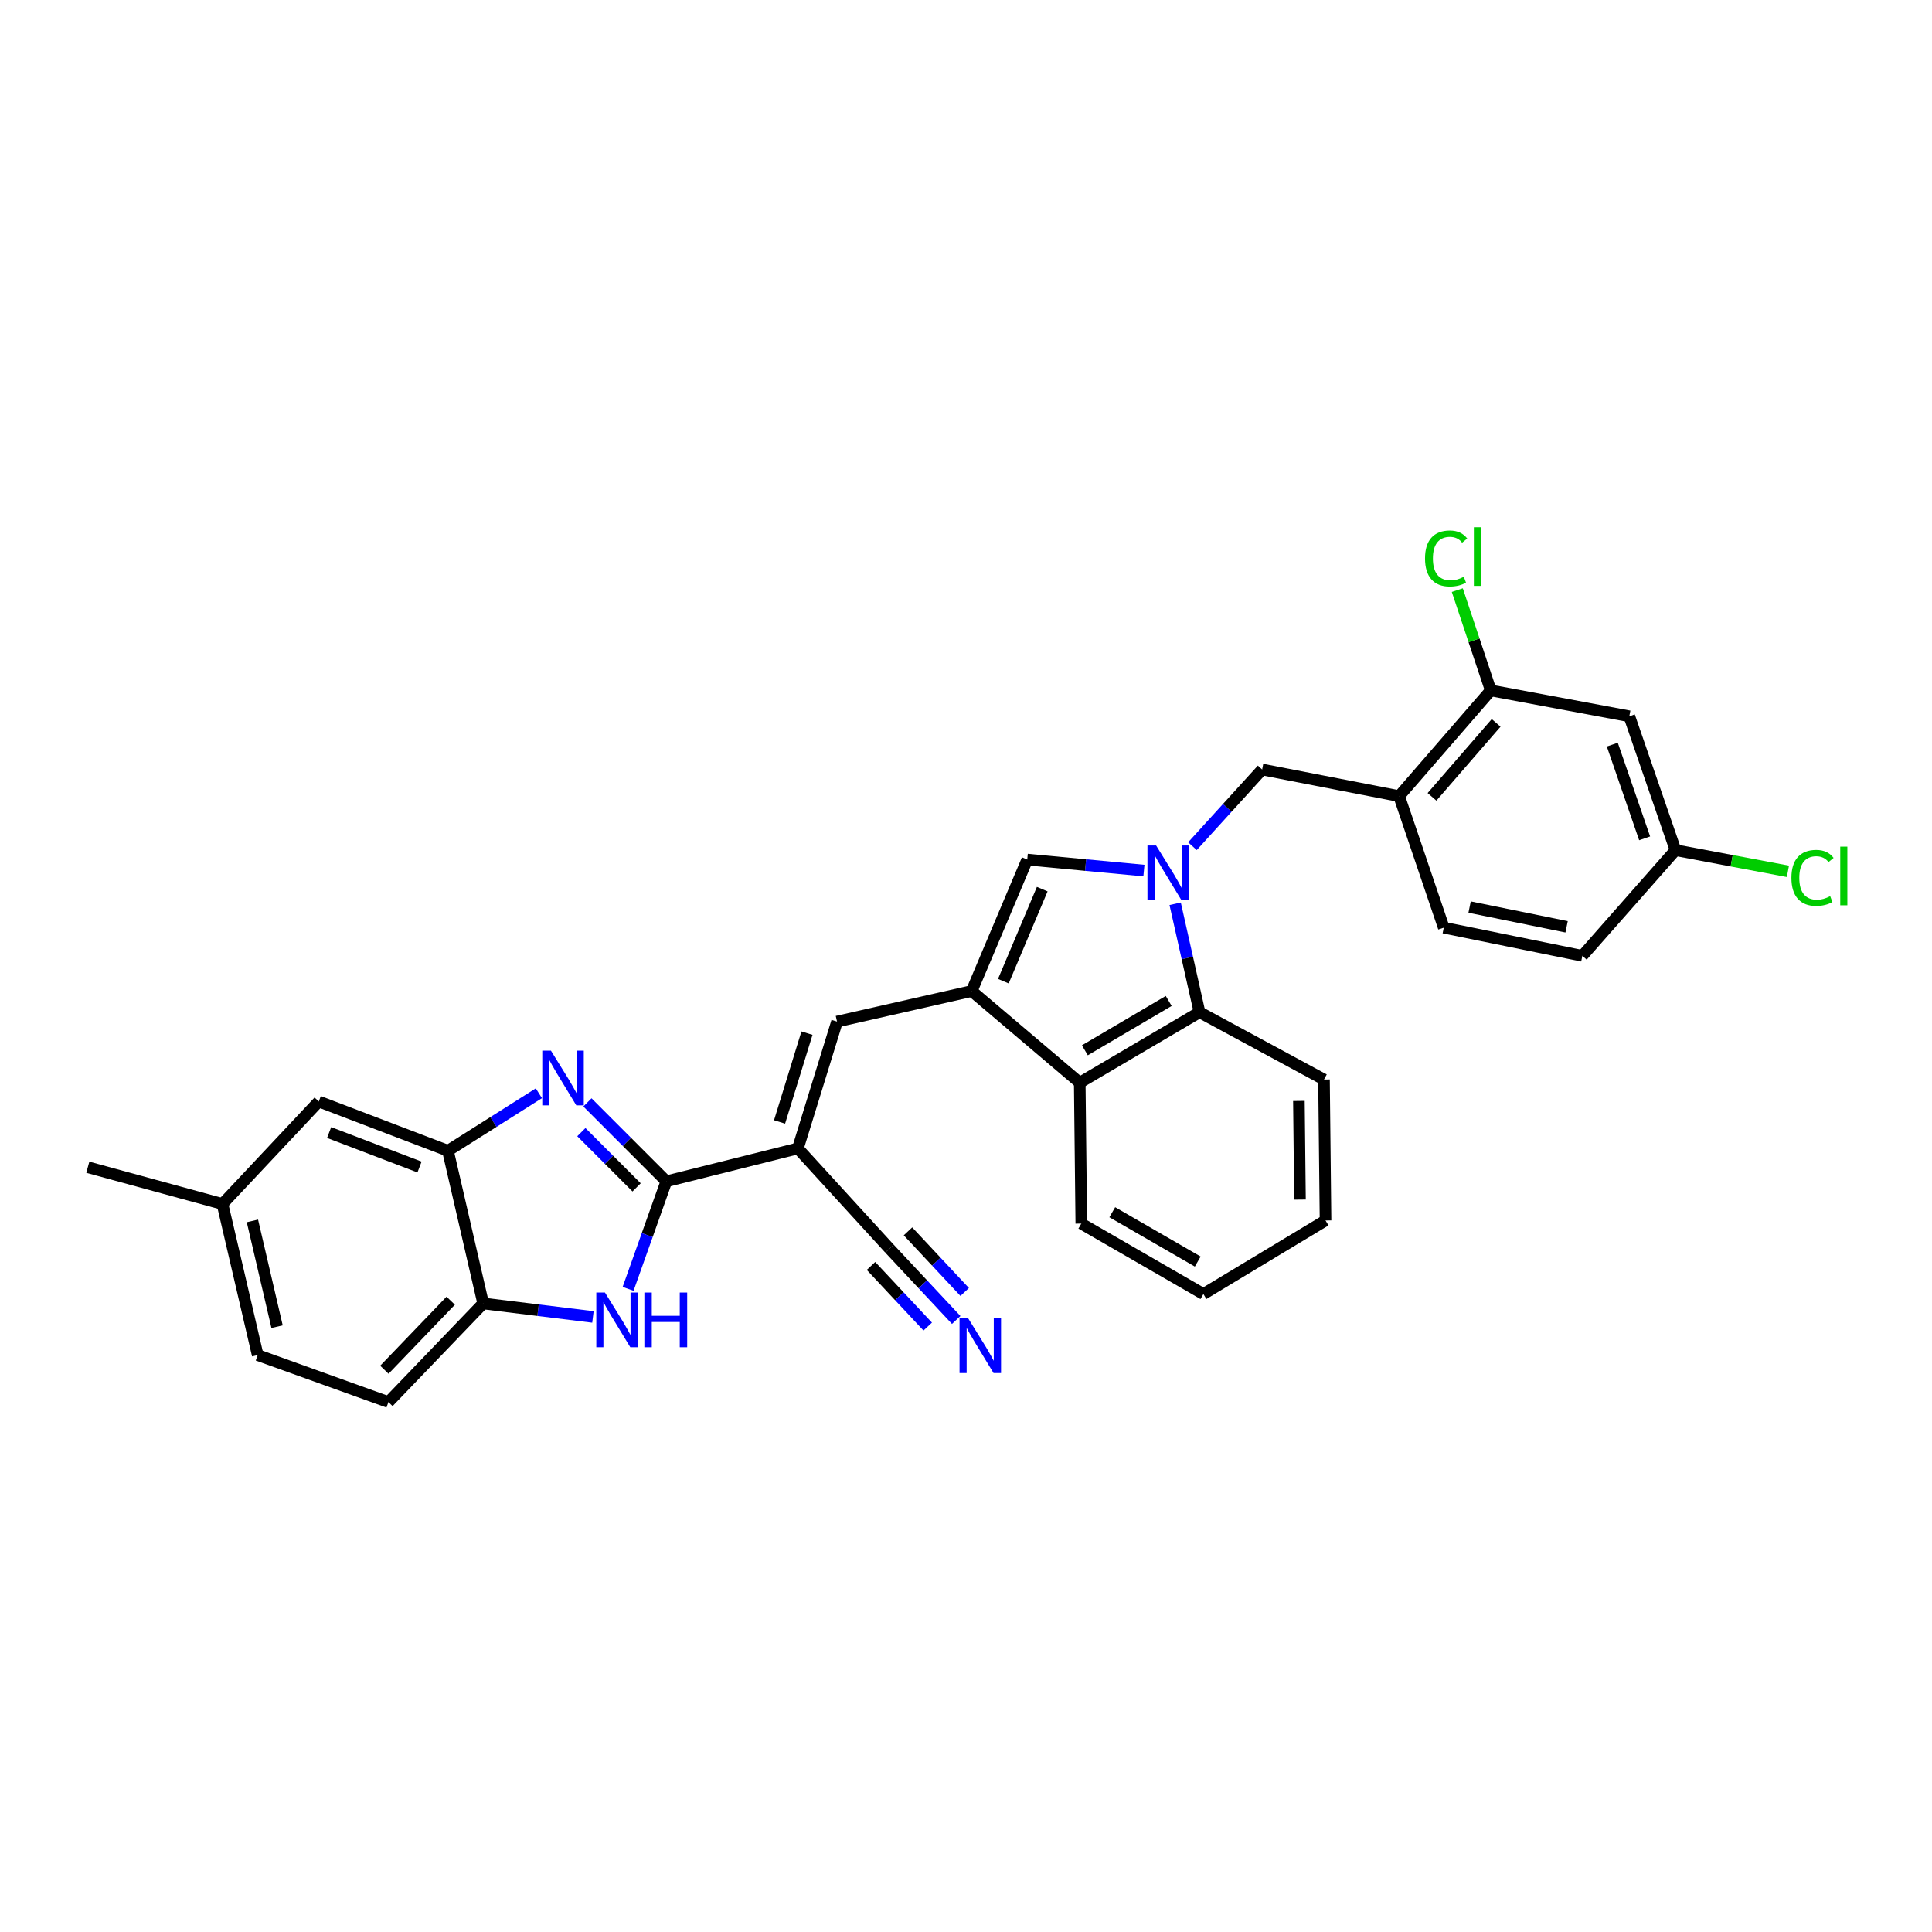 <?xml version='1.0' encoding='iso-8859-1'?>
<svg version='1.1' baseProfile='full'
              xmlns='http://www.w3.org/2000/svg'
                      xmlns:rdkit='http://www.rdkit.org/xml'
                      xmlns:xlink='http://www.w3.org/1999/xlink'
                  xml:space='preserve'
width='1000px' height='1000px' viewBox='0 0 1000 1000'>
<!-- END OF HEADER -->
<rect style='opacity:1.0;fill:#FFFFFF;stroke:none' width='1000' height='1000' x='0' y='0'> </rect>
<path class='bond-5' d='M 592.088,450.602 L 561.897,447.758' style='fill:none;fill-rule:evenodd;stroke:#0000FF;stroke-width:6px;stroke-linecap:butt;stroke-linejoin:miter;stroke-opacity:1' />
<path class='bond-5' d='M 561.897,447.758 L 531.705,444.914' style='fill:none;fill-rule:evenodd;stroke:#000000;stroke-width:6px;stroke-linecap:butt;stroke-linejoin:miter;stroke-opacity:1' />
<path class='bond-7' d='M 608.257,467.795 L 614.561,495.853' style='fill:none;fill-rule:evenodd;stroke:#0000FF;stroke-width:6px;stroke-linecap:butt;stroke-linejoin:miter;stroke-opacity:1' />
<path class='bond-7' d='M 614.561,495.853 L 620.866,523.912' style='fill:none;fill-rule:evenodd;stroke:#000000;stroke-width:6px;stroke-linecap:butt;stroke-linejoin:miter;stroke-opacity:1' />
<path class='bond-11' d='M 617.207,437.985 L 635.246,418.142' style='fill:none;fill-rule:evenodd;stroke:#0000FF;stroke-width:6px;stroke-linecap:butt;stroke-linejoin:miter;stroke-opacity:1' />
<path class='bond-11' d='M 635.246,418.142 L 653.284,398.299' style='fill:none;fill-rule:evenodd;stroke:#000000;stroke-width:6px;stroke-linecap:butt;stroke-linejoin:miter;stroke-opacity:1' />
<path class='bond-0' d='M 344.896,611.456 L 412.98,594.427' style='fill:none;fill-rule:evenodd;stroke:#000000;stroke-width:6px;stroke-linecap:butt;stroke-linejoin:miter;stroke-opacity:1' />
<path class='bond-2' d='M 344.896,611.456 L 324.475,591.026' style='fill:none;fill-rule:evenodd;stroke:#000000;stroke-width:6px;stroke-linecap:butt;stroke-linejoin:miter;stroke-opacity:1' />
<path class='bond-2' d='M 324.475,591.026 L 304.054,570.597' style='fill:none;fill-rule:evenodd;stroke:#0000FF;stroke-width:6px;stroke-linecap:butt;stroke-linejoin:miter;stroke-opacity:1' />
<path class='bond-2' d='M 329.501,614.591 L 315.207,600.291' style='fill:none;fill-rule:evenodd;stroke:#000000;stroke-width:6px;stroke-linecap:butt;stroke-linejoin:miter;stroke-opacity:1' />
<path class='bond-2' d='M 315.207,600.291 L 300.912,585.99' style='fill:none;fill-rule:evenodd;stroke:#0000FF;stroke-width:6px;stroke-linecap:butt;stroke-linejoin:miter;stroke-opacity:1' />
<path class='bond-4' d='M 344.896,611.456 L 334.997,639.286' style='fill:none;fill-rule:evenodd;stroke:#000000;stroke-width:6px;stroke-linecap:butt;stroke-linejoin:miter;stroke-opacity:1' />
<path class='bond-4' d='M 334.997,639.286 L 325.099,667.117' style='fill:none;fill-rule:evenodd;stroke:#0000FF;stroke-width:6px;stroke-linecap:butt;stroke-linejoin:miter;stroke-opacity:1' />
<path class='bond-1' d='M 502.949,512.962 L 531.705,444.914' style='fill:none;fill-rule:evenodd;stroke:#000000;stroke-width:6px;stroke-linecap:butt;stroke-linejoin:miter;stroke-opacity:1' />
<path class='bond-1' d='M 519.333,507.856 L 539.463,460.223' style='fill:none;fill-rule:evenodd;stroke:#000000;stroke-width:6px;stroke-linecap:butt;stroke-linejoin:miter;stroke-opacity:1' />
<path class='bond-6' d='M 502.949,512.962 L 433.248,528.767' style='fill:none;fill-rule:evenodd;stroke:#000000;stroke-width:6px;stroke-linecap:butt;stroke-linejoin:miter;stroke-opacity:1' />
<path class='bond-31' d='M 502.949,512.962 L 558.868,560.393' style='fill:none;fill-rule:evenodd;stroke:#000000;stroke-width:6px;stroke-linecap:butt;stroke-linejoin:miter;stroke-opacity:1' />
<path class='bond-8' d='M 278.921,565.867 L 255.385,580.752' style='fill:none;fill-rule:evenodd;stroke:#0000FF;stroke-width:6px;stroke-linecap:butt;stroke-linejoin:miter;stroke-opacity:1' />
<path class='bond-8' d='M 255.385,580.752 L 231.849,595.636' style='fill:none;fill-rule:evenodd;stroke:#000000;stroke-width:6px;stroke-linecap:butt;stroke-linejoin:miter;stroke-opacity:1' />
<path class='bond-3' d='M 412.98,594.427 L 433.248,528.767' style='fill:none;fill-rule:evenodd;stroke:#000000;stroke-width:6px;stroke-linecap:butt;stroke-linejoin:miter;stroke-opacity:1' />
<path class='bond-3' d='M 403.499,580.713 L 417.687,534.751' style='fill:none;fill-rule:evenodd;stroke:#000000;stroke-width:6px;stroke-linecap:butt;stroke-linejoin:miter;stroke-opacity:1' />
<path class='bond-13' d='M 412.98,594.427 L 460.403,646.299' style='fill:none;fill-rule:evenodd;stroke:#000000;stroke-width:6px;stroke-linecap:butt;stroke-linejoin:miter;stroke-opacity:1' />
<path class='bond-10' d='M 306.901,681.647 L 278.497,678.158' style='fill:none;fill-rule:evenodd;stroke:#0000FF;stroke-width:6px;stroke-linecap:butt;stroke-linejoin:miter;stroke-opacity:1' />
<path class='bond-10' d='M 278.497,678.158 L 250.093,674.67' style='fill:none;fill-rule:evenodd;stroke:#000000;stroke-width:6px;stroke-linecap:butt;stroke-linejoin:miter;stroke-opacity:1' />
<path class='bond-9' d='M 620.866,523.912 L 558.868,560.393' style='fill:none;fill-rule:evenodd;stroke:#000000;stroke-width:6px;stroke-linecap:butt;stroke-linejoin:miter;stroke-opacity:1' />
<path class='bond-9' d='M 604.92,518.09 L 561.522,543.626' style='fill:none;fill-rule:evenodd;stroke:#000000;stroke-width:6px;stroke-linecap:butt;stroke-linejoin:miter;stroke-opacity:1' />
<path class='bond-26' d='M 620.866,523.912 L 685.295,558.755' style='fill:none;fill-rule:evenodd;stroke:#000000;stroke-width:6px;stroke-linecap:butt;stroke-linejoin:miter;stroke-opacity:1' />
<path class='bond-17' d='M 231.849,595.636 L 164.995,570.126' style='fill:none;fill-rule:evenodd;stroke:#000000;stroke-width:6px;stroke-linecap:butt;stroke-linejoin:miter;stroke-opacity:1' />
<path class='bond-17' d='M 217.149,604.053 L 170.352,586.196' style='fill:none;fill-rule:evenodd;stroke:#000000;stroke-width:6px;stroke-linecap:butt;stroke-linejoin:miter;stroke-opacity:1' />
<path class='bond-34' d='M 231.849,595.636 L 250.093,674.67' style='fill:none;fill-rule:evenodd;stroke:#000000;stroke-width:6px;stroke-linecap:butt;stroke-linejoin:miter;stroke-opacity:1' />
<path class='bond-27' d='M 558.868,560.393 L 559.676,633.325' style='fill:none;fill-rule:evenodd;stroke:#000000;stroke-width:6px;stroke-linecap:butt;stroke-linejoin:miter;stroke-opacity:1' />
<path class='bond-19' d='M 250.093,674.67 L 201.047,725.718' style='fill:none;fill-rule:evenodd;stroke:#000000;stroke-width:6px;stroke-linecap:butt;stroke-linejoin:miter;stroke-opacity:1' />
<path class='bond-19' d='M 233.287,673.248 L 198.954,708.982' style='fill:none;fill-rule:evenodd;stroke:#000000;stroke-width:6px;stroke-linecap:butt;stroke-linejoin:miter;stroke-opacity:1' />
<path class='bond-12' d='M 653.284,398.299 L 724.186,412.073' style='fill:none;fill-rule:evenodd;stroke:#000000;stroke-width:6px;stroke-linecap:butt;stroke-linejoin:miter;stroke-opacity:1' />
<path class='bond-15' d='M 724.186,412.073 L 771.609,357.37' style='fill:none;fill-rule:evenodd;stroke:#000000;stroke-width:6px;stroke-linecap:butt;stroke-linejoin:miter;stroke-opacity:1' />
<path class='bond-15' d='M 741.201,412.452 L 774.397,374.159' style='fill:none;fill-rule:evenodd;stroke:#000000;stroke-width:6px;stroke-linecap:butt;stroke-linejoin:miter;stroke-opacity:1' />
<path class='bond-18' d='M 724.186,412.073 L 747.293,480.158' style='fill:none;fill-rule:evenodd;stroke:#000000;stroke-width:6px;stroke-linecap:butt;stroke-linejoin:miter;stroke-opacity:1' />
<path class='bond-14' d='M 460.403,646.299 L 477.67,664.759' style='fill:none;fill-rule:evenodd;stroke:#000000;stroke-width:6px;stroke-linecap:butt;stroke-linejoin:miter;stroke-opacity:1' />
<path class='bond-14' d='M 477.67,664.759 L 494.937,683.219' style='fill:none;fill-rule:evenodd;stroke:#0000FF;stroke-width:6px;stroke-linecap:butt;stroke-linejoin:miter;stroke-opacity:1' />
<path class='bond-14' d='M 450.833,655.251 L 465.51,670.941' style='fill:none;fill-rule:evenodd;stroke:#000000;stroke-width:6px;stroke-linecap:butt;stroke-linejoin:miter;stroke-opacity:1' />
<path class='bond-14' d='M 465.51,670.941 L 480.187,686.632' style='fill:none;fill-rule:evenodd;stroke:#0000FF;stroke-width:6px;stroke-linecap:butt;stroke-linejoin:miter;stroke-opacity:1' />
<path class='bond-14' d='M 469.973,637.347 L 484.65,653.038' style='fill:none;fill-rule:evenodd;stroke:#000000;stroke-width:6px;stroke-linecap:butt;stroke-linejoin:miter;stroke-opacity:1' />
<path class='bond-14' d='M 484.65,653.038 L 499.327,668.729' style='fill:none;fill-rule:evenodd;stroke:#0000FF;stroke-width:6px;stroke-linecap:butt;stroke-linejoin:miter;stroke-opacity:1' />
<path class='bond-16' d='M 771.609,357.37 L 843.326,370.751' style='fill:none;fill-rule:evenodd;stroke:#000000;stroke-width:6px;stroke-linecap:butt;stroke-linejoin:miter;stroke-opacity:1' />
<path class='bond-21' d='M 771.609,357.37 L 762.954,331.407' style='fill:none;fill-rule:evenodd;stroke:#000000;stroke-width:6px;stroke-linecap:butt;stroke-linejoin:miter;stroke-opacity:1' />
<path class='bond-21' d='M 762.954,331.407 L 754.298,305.443' style='fill:none;fill-rule:evenodd;stroke:#00CC00;stroke-width:6px;stroke-linecap:butt;stroke-linejoin:miter;stroke-opacity:1' />
<path class='bond-33' d='M 843.326,370.751 L 867.234,440.044' style='fill:none;fill-rule:evenodd;stroke:#000000;stroke-width:6px;stroke-linecap:butt;stroke-linejoin:miter;stroke-opacity:1' />
<path class='bond-33' d='M 834.525,385.419 L 851.26,433.924' style='fill:none;fill-rule:evenodd;stroke:#000000;stroke-width:6px;stroke-linecap:butt;stroke-linejoin:miter;stroke-opacity:1' />
<path class='bond-22' d='M 164.995,570.126 L 115.155,623.184' style='fill:none;fill-rule:evenodd;stroke:#000000;stroke-width:6px;stroke-linecap:butt;stroke-linejoin:miter;stroke-opacity:1' />
<path class='bond-23' d='M 747.293,480.158 L 819.018,494.747' style='fill:none;fill-rule:evenodd;stroke:#000000;stroke-width:6px;stroke-linecap:butt;stroke-linejoin:miter;stroke-opacity:1' />
<path class='bond-23' d='M 760.664,469.505 L 810.871,479.717' style='fill:none;fill-rule:evenodd;stroke:#000000;stroke-width:6px;stroke-linecap:butt;stroke-linejoin:miter;stroke-opacity:1' />
<path class='bond-24' d='M 201.047,725.718 L 133.385,701.395' style='fill:none;fill-rule:evenodd;stroke:#000000;stroke-width:6px;stroke-linecap:butt;stroke-linejoin:miter;stroke-opacity:1' />
<path class='bond-20' d='M 867.234,440.044 L 819.018,494.747' style='fill:none;fill-rule:evenodd;stroke:#000000;stroke-width:6px;stroke-linecap:butt;stroke-linejoin:miter;stroke-opacity:1' />
<path class='bond-25' d='M 867.234,440.044 L 896.331,445.525' style='fill:none;fill-rule:evenodd;stroke:#000000;stroke-width:6px;stroke-linecap:butt;stroke-linejoin:miter;stroke-opacity:1' />
<path class='bond-25' d='M 896.331,445.525 L 925.427,451.006' style='fill:none;fill-rule:evenodd;stroke:#00CC00;stroke-width:6px;stroke-linecap:butt;stroke-linejoin:miter;stroke-opacity:1' />
<path class='bond-28' d='M 115.155,623.184 L 45.455,604.161' style='fill:none;fill-rule:evenodd;stroke:#000000;stroke-width:6px;stroke-linecap:butt;stroke-linejoin:miter;stroke-opacity:1' />
<path class='bond-35' d='M 115.155,623.184 L 133.385,701.395' style='fill:none;fill-rule:evenodd;stroke:#000000;stroke-width:6px;stroke-linecap:butt;stroke-linejoin:miter;stroke-opacity:1' />
<path class='bond-35' d='M 130.652,631.941 L 143.412,686.689' style='fill:none;fill-rule:evenodd;stroke:#000000;stroke-width:6px;stroke-linecap:butt;stroke-linejoin:miter;stroke-opacity:1' />
<path class='bond-29' d='M 685.295,558.755 L 686.089,631.709' style='fill:none;fill-rule:evenodd;stroke:#000000;stroke-width:6px;stroke-linecap:butt;stroke-linejoin:miter;stroke-opacity:1' />
<path class='bond-29' d='M 672.311,569.84 L 672.866,620.909' style='fill:none;fill-rule:evenodd;stroke:#000000;stroke-width:6px;stroke-linecap:butt;stroke-linejoin:miter;stroke-opacity:1' />
<path class='bond-32' d='M 559.676,633.325 L 622.875,669.799' style='fill:none;fill-rule:evenodd;stroke:#000000;stroke-width:6px;stroke-linecap:butt;stroke-linejoin:miter;stroke-opacity:1' />
<path class='bond-32' d='M 575.706,627.447 L 619.945,652.978' style='fill:none;fill-rule:evenodd;stroke:#000000;stroke-width:6px;stroke-linecap:butt;stroke-linejoin:miter;stroke-opacity:1' />
<path class='bond-30' d='M 686.089,631.709 L 622.875,669.799' style='fill:none;fill-rule:evenodd;stroke:#000000;stroke-width:6px;stroke-linecap:butt;stroke-linejoin:miter;stroke-opacity:1' />
<path  class='atom-0' d='M 598.4 437.627
L 607.68 452.627
Q 608.6 454.107, 610.08 456.787
Q 611.56 459.467, 611.64 459.627
L 611.64 437.627
L 615.4 437.627
L 615.4 465.947
L 611.52 465.947
L 601.56 449.547
Q 600.4 447.627, 599.16 445.427
Q 597.96 443.227, 597.6 442.547
L 597.6 465.947
L 593.92 465.947
L 593.92 437.627
L 598.4 437.627
' fill='#0000FF'/>
<path  class='atom-3' d='M 285.163 543.801
L 294.443 558.801
Q 295.363 560.281, 296.843 562.961
Q 298.323 565.641, 298.403 565.801
L 298.403 543.801
L 302.163 543.801
L 302.163 572.121
L 298.283 572.121
L 288.323 555.721
Q 287.163 553.801, 285.923 551.601
Q 284.723 549.401, 284.363 548.721
L 284.363 572.121
L 280.683 572.121
L 280.683 543.801
L 285.163 543.801
' fill='#0000FF'/>
<path  class='atom-5' d='M 313.126 669.02
L 322.406 684.02
Q 323.326 685.5, 324.806 688.18
Q 326.286 690.86, 326.366 691.02
L 326.366 669.02
L 330.126 669.02
L 330.126 697.34
L 326.246 697.34
L 316.286 680.94
Q 315.126 679.02, 313.886 676.82
Q 312.686 674.62, 312.326 673.94
L 312.326 697.34
L 308.646 697.34
L 308.646 669.02
L 313.126 669.02
' fill='#0000FF'/>
<path  class='atom-5' d='M 333.526 669.02
L 337.366 669.02
L 337.366 681.06
L 351.846 681.06
L 351.846 669.02
L 355.686 669.02
L 355.686 697.34
L 351.846 697.34
L 351.846 684.26
L 337.366 684.26
L 337.366 697.34
L 333.526 697.34
L 333.526 669.02
' fill='#0000FF'/>
<path  class='atom-15' d='M 501.137 682.379
L 510.417 697.379
Q 511.337 698.859, 512.817 701.539
Q 514.297 704.219, 514.377 704.379
L 514.377 682.379
L 518.137 682.379
L 518.137 710.699
L 514.257 710.699
L 504.297 694.299
Q 503.137 692.379, 501.897 690.179
Q 500.697 687.979, 500.337 687.299
L 500.337 710.699
L 496.657 710.699
L 496.657 682.379
L 501.137 682.379
' fill='#0000FF'/>
<path  class='atom-22' d='M 737.589 289.057
Q 737.589 282.017, 740.869 278.337
Q 744.189 274.617, 750.469 274.617
Q 756.309 274.617, 759.429 278.737
L 756.789 280.897
Q 754.509 277.897, 750.469 277.897
Q 746.189 277.897, 743.909 280.777
Q 741.669 283.617, 741.669 289.057
Q 741.669 294.657, 743.989 297.537
Q 746.349 300.417, 750.909 300.417
Q 754.029 300.417, 757.669 298.537
L 758.789 301.537
Q 757.309 302.497, 755.069 303.057
Q 752.829 303.617, 750.349 303.617
Q 744.189 303.617, 740.869 299.857
Q 737.589 296.097, 737.589 289.057
' fill='#00CC00'/>
<path  class='atom-22' d='M 762.869 272.897
L 766.549 272.897
L 766.549 303.257
L 762.869 303.257
L 762.869 272.897
' fill='#00CC00'/>
<path  class='atom-26' d='M 927.231 454.383
Q 927.231 447.343, 930.511 443.663
Q 933.831 439.943, 940.111 439.943
Q 945.951 439.943, 949.071 444.063
L 946.431 446.223
Q 944.151 443.223, 940.111 443.223
Q 935.831 443.223, 933.551 446.103
Q 931.311 448.943, 931.311 454.383
Q 931.311 459.983, 933.631 462.863
Q 935.991 465.743, 940.551 465.743
Q 943.671 465.743, 947.311 463.863
L 948.431 466.863
Q 946.951 467.823, 944.711 468.383
Q 942.471 468.943, 939.991 468.943
Q 933.831 468.943, 930.511 465.183
Q 927.231 461.423, 927.231 454.383
' fill='#00CC00'/>
<path  class='atom-26' d='M 952.511 438.223
L 956.191 438.223
L 956.191 468.583
L 952.511 468.583
L 952.511 438.223
' fill='#00CC00'/>
</svg>
